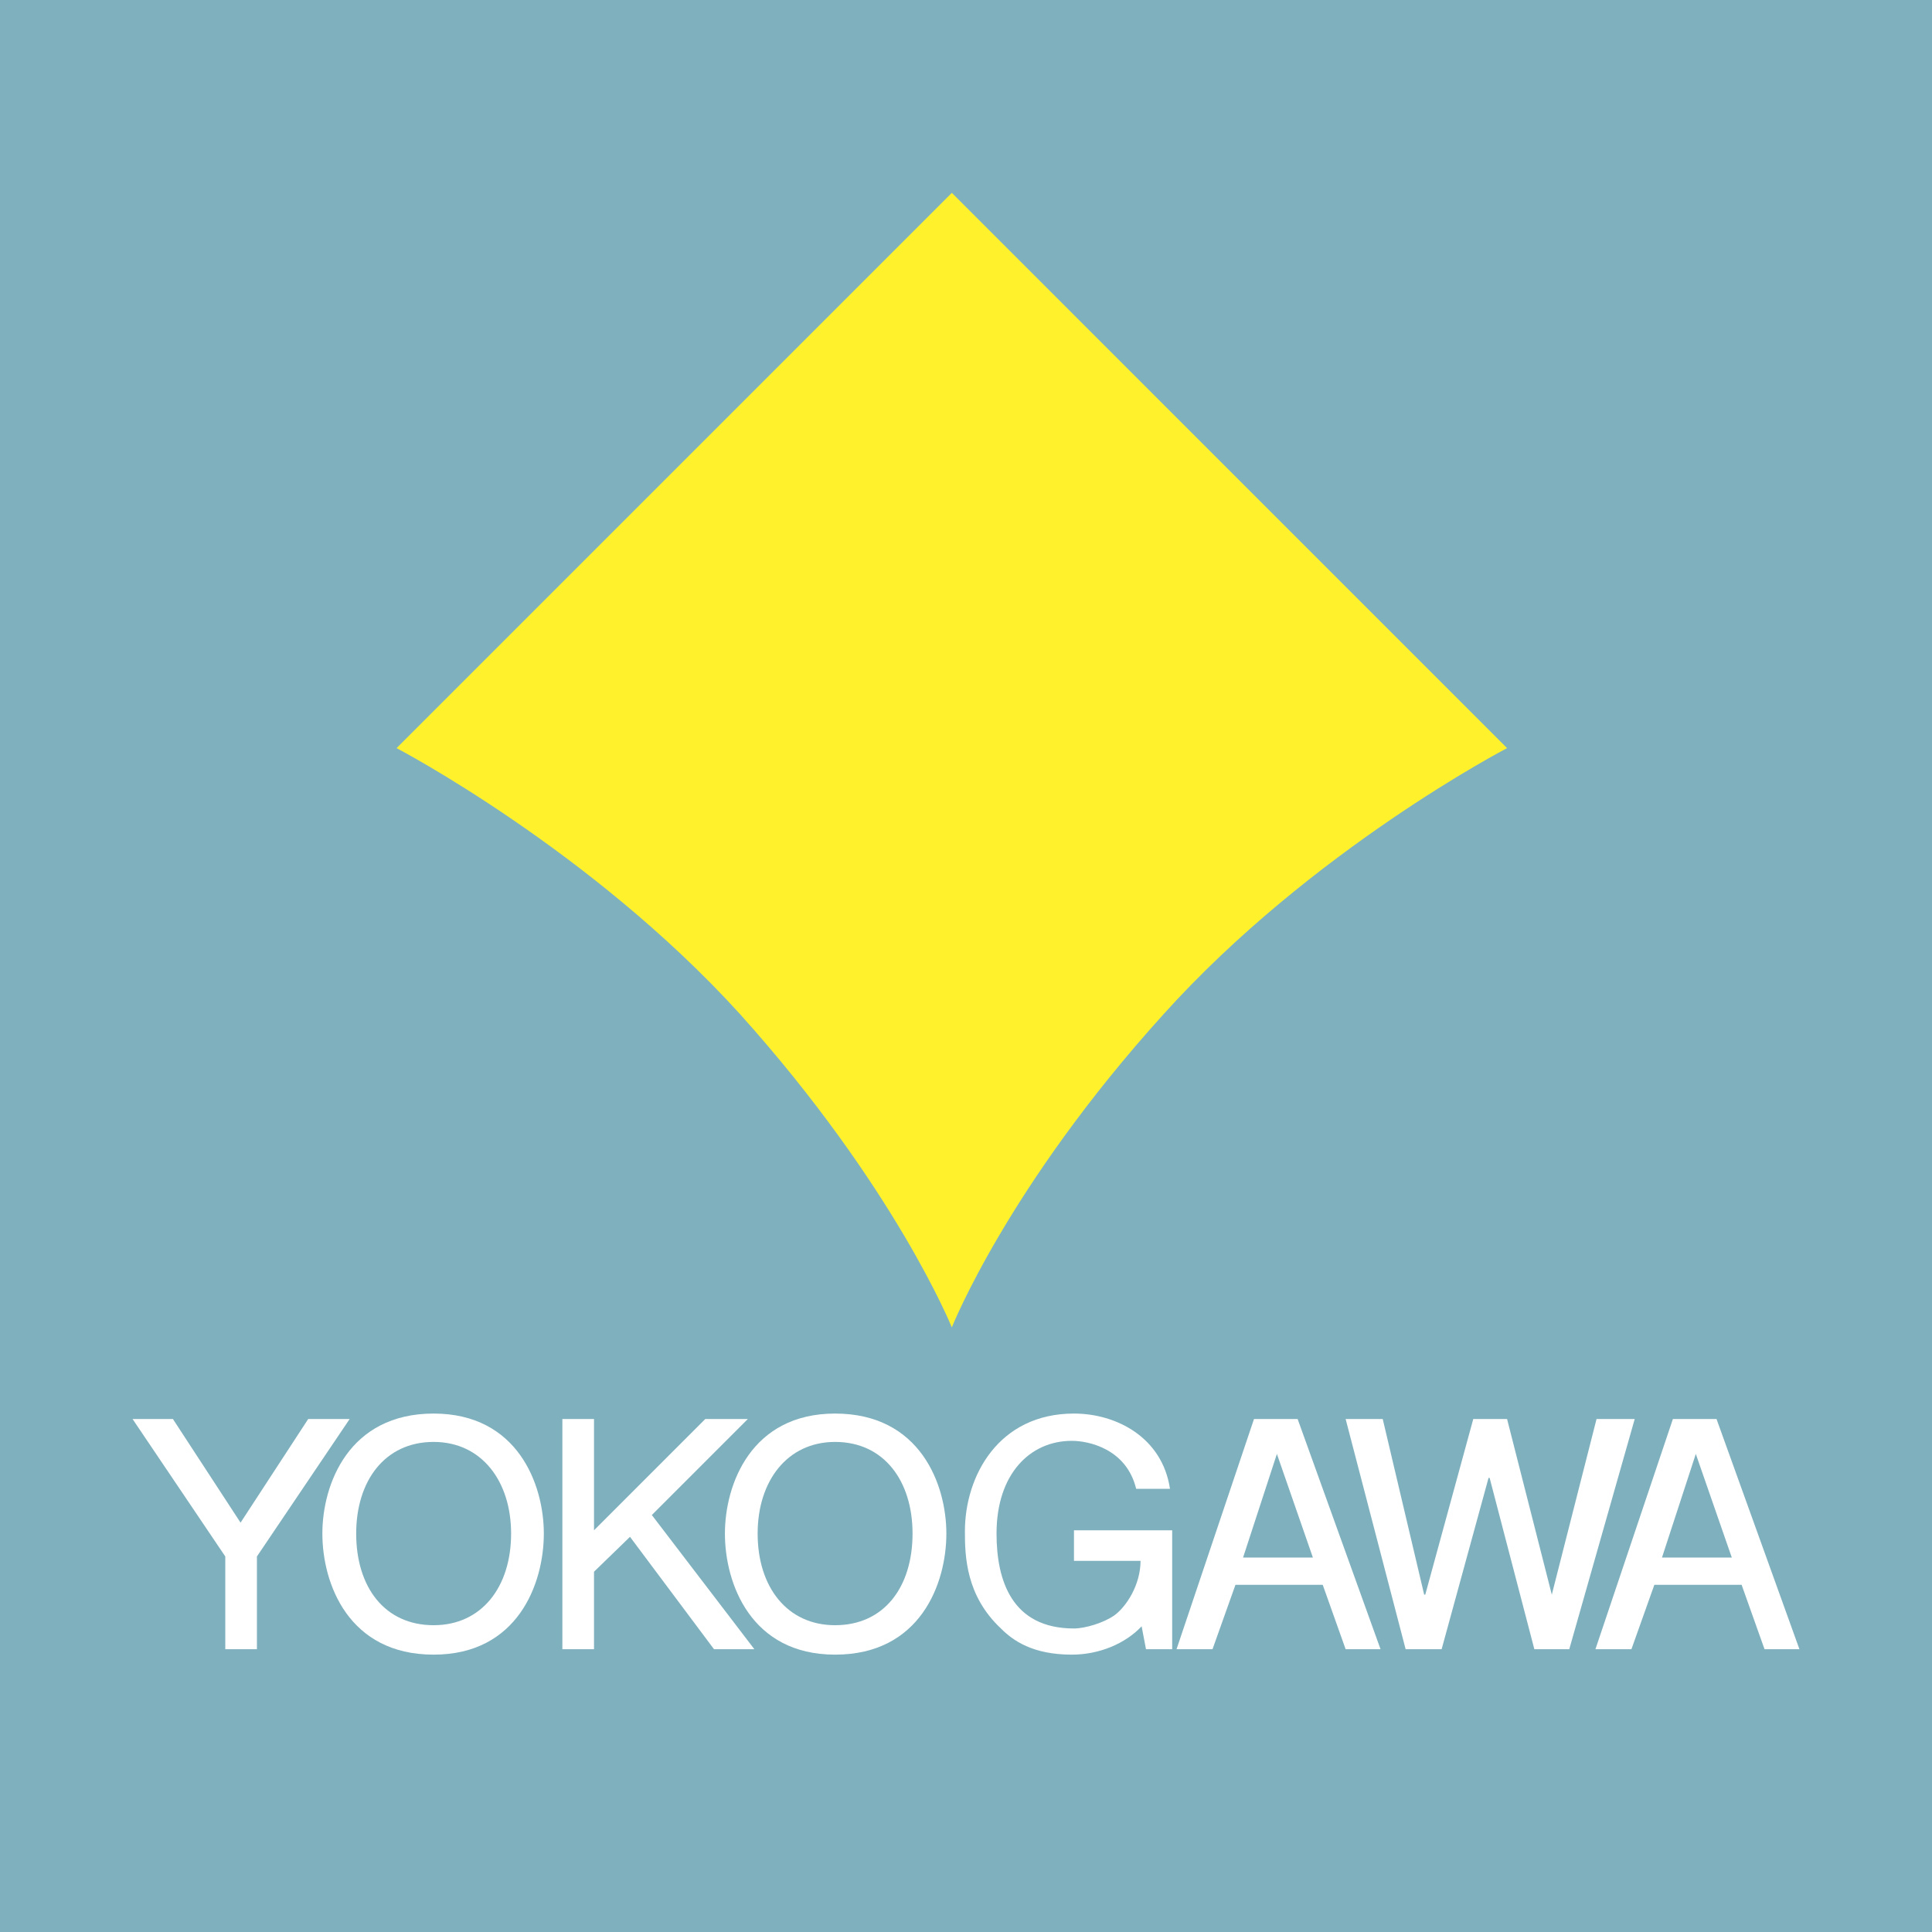 <?xml version="1.0" encoding="UTF-8"?> <svg xmlns="http://www.w3.org/2000/svg" width="2500" height="2500" viewBox="0 0 192.756 192.756"><g fill-rule="evenodd" clip-rule="evenodd"><path fill="#7fb0be" d="M0 0h192.756v192.756H0V0z"></path><path fill="#fff" d="M25.633 164.541h-3.156v-9.252l-9.251-13.713h4.027L24 151.916l6.749-10.34h4.136l-9.252 13.713v9.252z"></path><path d="M50.993 153.004c0 5.332-2.939 9.143-7.728 9.143-4.898 0-7.728-3.811-7.728-9.143 0-5.225 2.829-9.143 7.728-9.143 4.788 0 7.728 3.918 7.728 9.143zm3.265 0c0-4.898-2.612-11.973-10.993-11.973-8.489 0-11.102 7.074-11.102 11.973 0 5.006 2.613 12.08 11.102 12.08 8.381 0 10.993-7.074 10.993-12.08zM91.045 153.004c0 5.332-2.83 9.143-7.727 9.143-4.789 0-7.728-3.811-7.728-9.143 0-5.225 2.938-9.143 7.728-9.143 4.897 0 7.727 3.918 7.727 9.143zm3.374 0c0-4.898-2.612-11.973-11.101-11.973-8.381 0-10.993 7.074-10.993 11.973 0 5.006 2.612 12.08 10.993 12.08 8.489 0 11.101-7.074 11.101-12.08z" fill="#fff"></path><path fill="#fff" d="M59.265 164.541h-3.157v-22.965h3.157v11.102l11.1-11.102h4.245l-9.577 9.578 10.23 13.387h-4.027l-8.381-11.211-3.59 3.482v7.729zM107.152 152.678h9.797v11.863h-2.613l-.436-2.285c-1.633 1.74-4.244 2.828-6.965 2.828-3.918 0-5.877-1.414-7.074-2.611-3.483-3.266-3.592-7.184-3.592-9.686 0-5.553 3.373-11.756 10.883-11.756 4.246 0 8.816 2.395 9.578 7.51h-3.373c-.98-4.027-4.789-4.789-6.422-4.789-4.137 0-7.51 3.266-7.51 9.252 0 4.68 1.523 9.469 7.727 9.469 1.09 0 2.939-.545 4.027-1.307 1.197-.869 2.613-3.047 2.613-5.441h-6.641v-3.047h.001zM124.021 155.398l3.375-10.34 3.592 10.34h-6.967zm7.948 2.721l2.285 6.422h3.482l-8.271-22.965h-4.354l-7.727 22.965h3.59l2.287-6.422h8.708zM165.816 155.398l3.375-10.34 3.592 10.34h-6.967zm7.946 2.721l2.285 6.422h3.482l-8.271-22.965h-4.354l-7.727 22.965h3.592l2.285-6.422h8.708zM143.832 164.541h-3.592l-5.986-22.965h3.701l4.135 17.522h.109l4.789-17.522h3.373l4.463 17.522 4.463-17.522h3.809l-6.53 22.965h-3.484l-4.461-17.088h-.109l-4.68 17.088z"></path><path d="M94.964 132.434s5.55-14.041 21.114-31.236c14.801-16.435 34.283-26.557 34.283-26.557L94.964 19.242 39.565 74.64s19.373 10.122 34.283 26.557c15.455 17.196 21.116 31.237 21.116 31.237z" fill="#fff22d"></path></g></svg> 